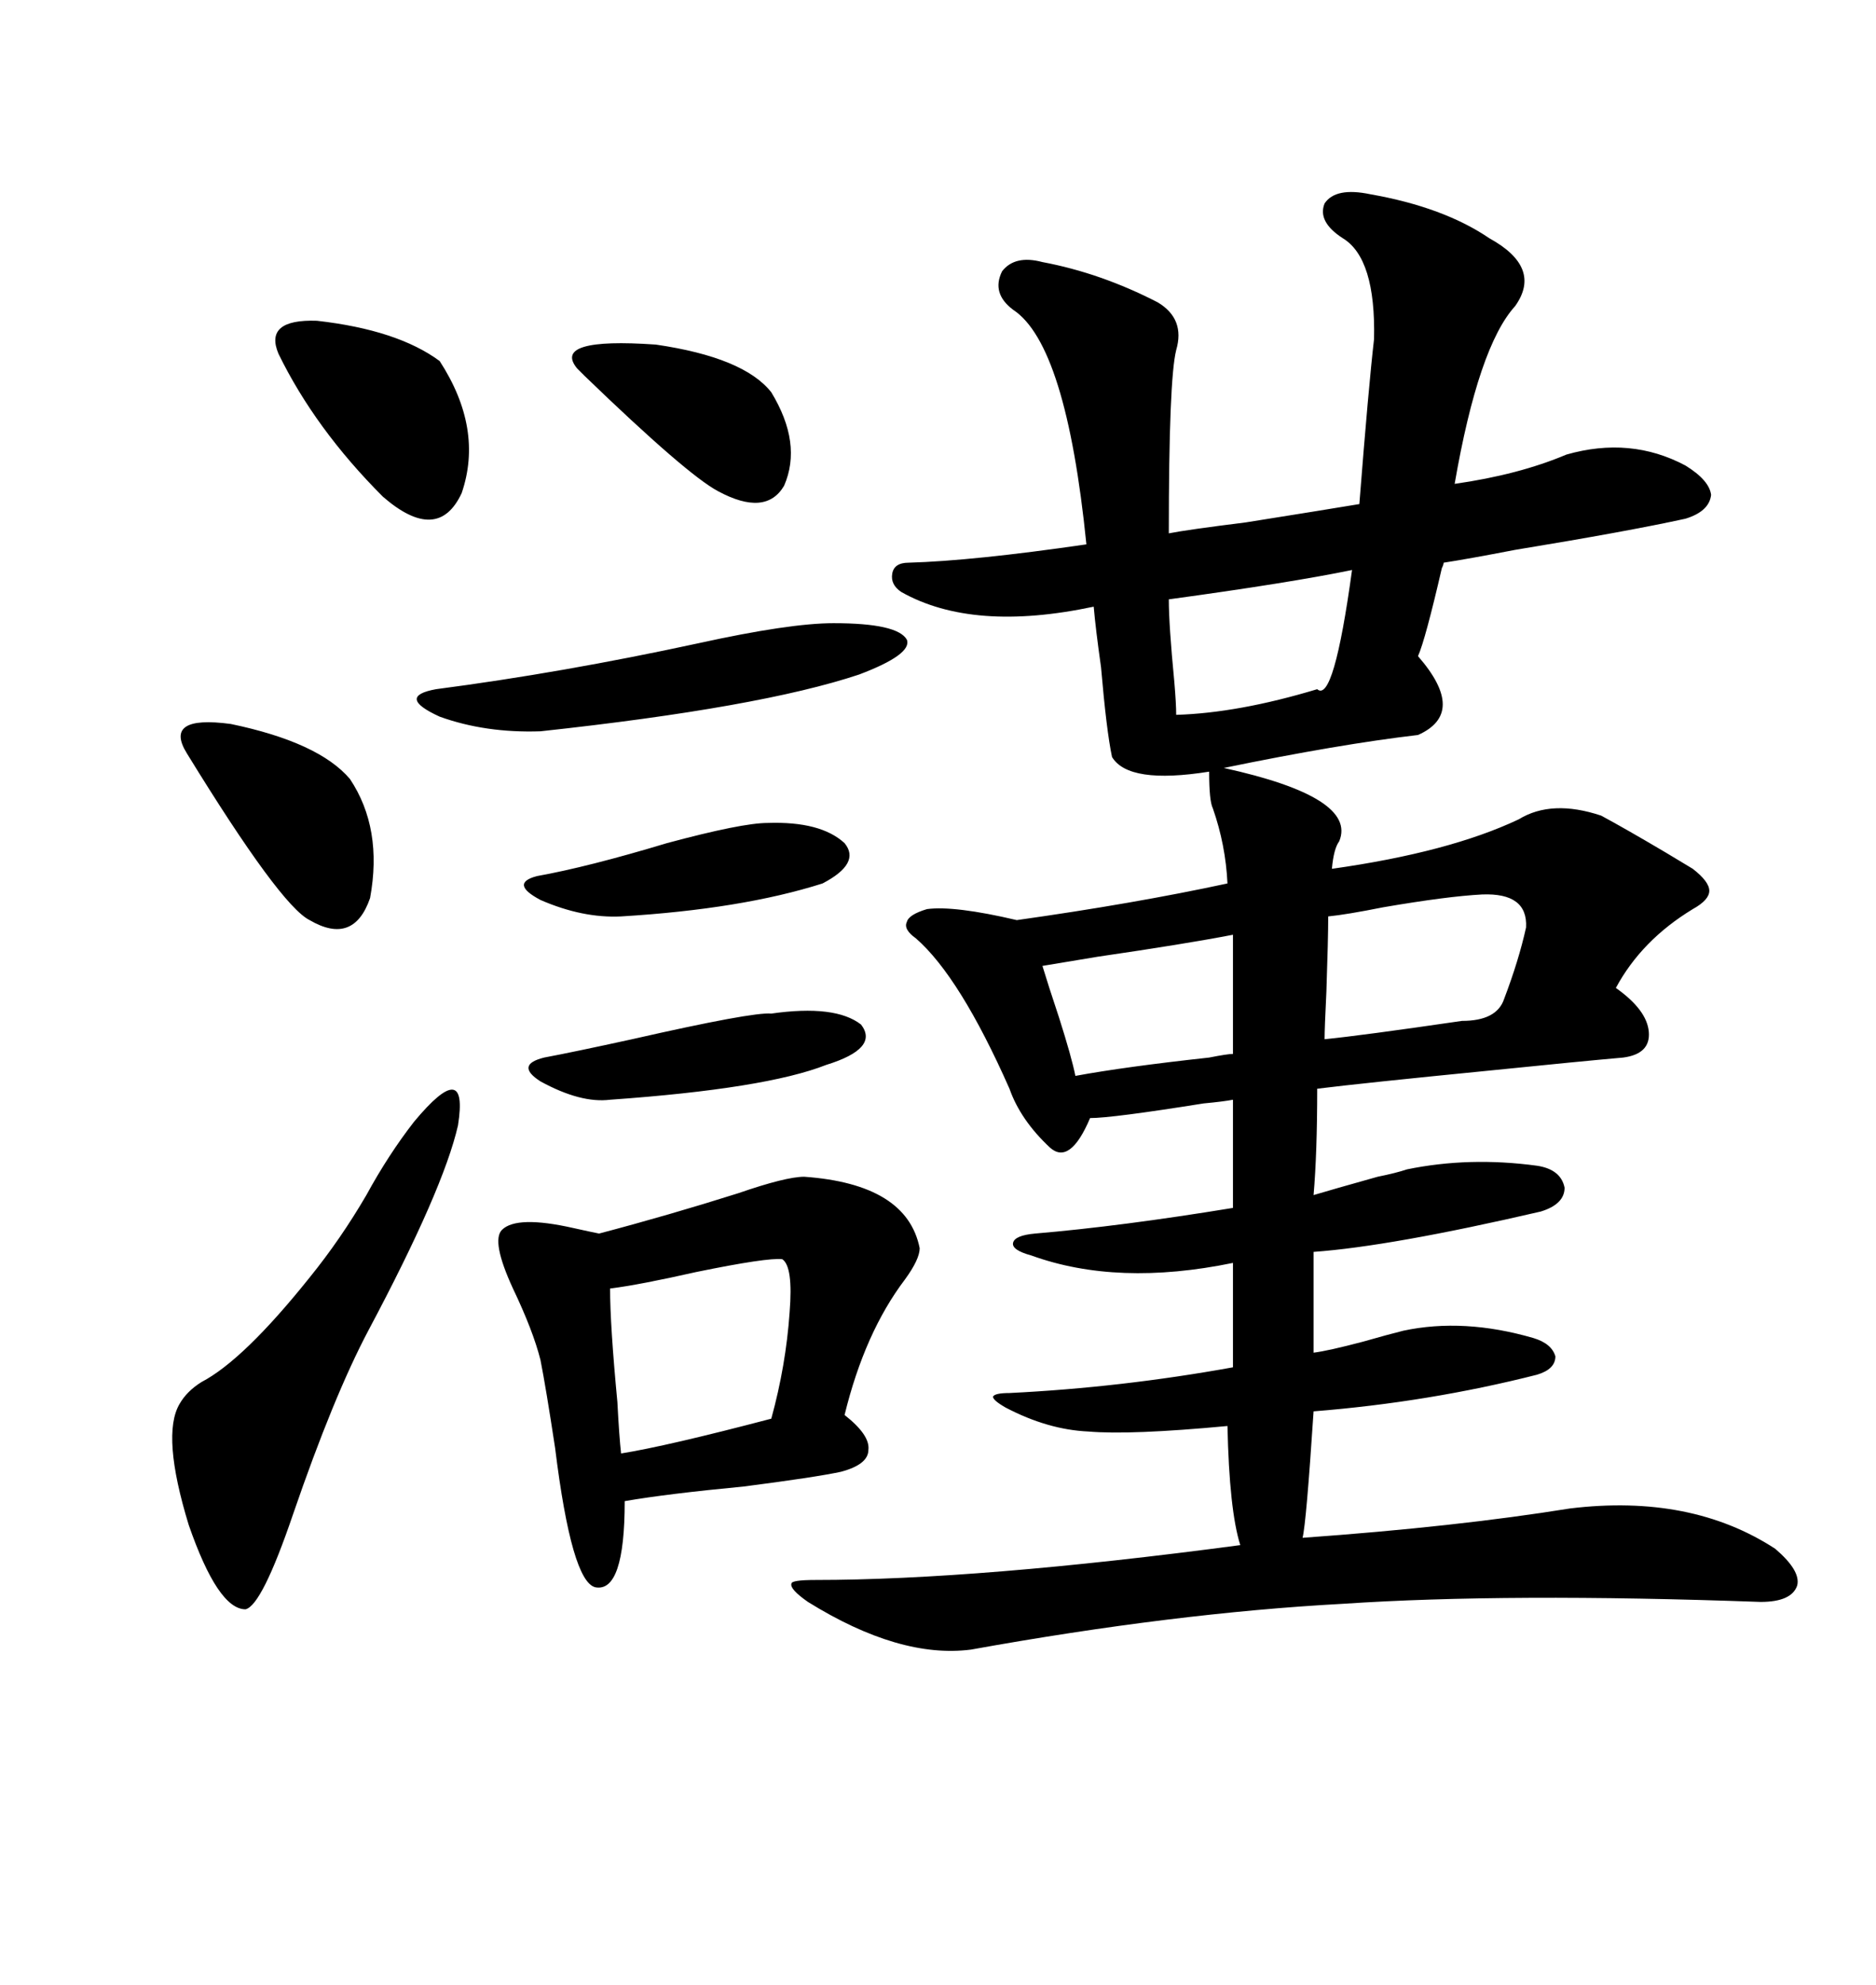 <svg xmlns="http://www.w3.org/2000/svg" xmlns:xlink="http://www.w3.org/1999/xlink" width="300" height="317.285"><path d="M219.14 31.05L219.14 31.05Q230.86 33.11 238.18 38.09L238.18 38.09Q246.68 42.77 242.29 48.93L242.29 48.93Q236.43 55.37 232.62 77.34L232.62 77.34Q242.87 75.88 250.49 72.66L250.49 72.66Q260.74 69.73 269.53 74.41L269.53 74.41Q273.34 76.76 273.63 79.10L273.63 79.10Q273.34 81.74 269.53 82.91L269.53 82.91Q260.16 84.96 242.29 87.89L242.29 87.89Q234.67 89.36 230.86 89.94L230.86 89.94Q230.86 90.23 230.57 90.82L230.57 90.82Q227.93 102.25 226.76 104.88L226.76 104.88Q234.67 113.96 226.76 117.48L226.76 117.48Q214.16 118.95 195.70 122.75L195.70 122.75Q217.09 127.44 214.16 134.47L214.16 134.47Q213.28 135.64 212.99 138.87L212.99 138.87Q231.74 136.23 242.87 130.96L242.87 130.96Q248.14 127.73 256.05 130.37L256.05 130.37Q259.86 132.42 266.31 136.23L266.31 136.23Q269.24 137.99 270.70 138.87L270.70 138.87Q273.34 140.92 273.34 142.38L273.34 142.38Q273.34 143.85 270.70 145.31L270.70 145.31Q262.50 150.29 258.40 157.91L258.40 157.91Q263.38 161.43 263.67 164.94L263.67 164.94Q263.96 168.46 259.57 169.04L259.57 169.04Q252.83 169.63 238.48 171.09L238.48 171.09Q217.68 173.14 210.64 174.02L210.64 174.02Q210.64 184.28 210.06 191.02L210.06 191.02Q212.99 190.14 220.31 188.09L220.31 188.09Q223.24 187.50 225 186.91L225 186.91Q234.96 184.86 245.80 186.33L245.80 186.33Q249.61 186.91 250.20 189.84L250.20 189.84Q250.20 192.48 246.39 193.65L246.39 193.65Q222.36 199.22 210.06 200.10L210.06 200.10L210.06 216.21Q212.40 215.92 217.97 214.45L217.97 214.45Q222.07 213.28 224.41 212.70L224.41 212.70Q234.08 210.64 245.21 213.87L245.21 213.87Q248.14 214.75 248.73 216.80L248.73 216.80Q248.73 218.85 245.80 219.73L245.80 219.73Q228.52 224.12 210.06 225.59L210.06 225.59Q208.89 243.46 208.30 245.80L208.30 245.80Q232.91 244.04 251.07 241.11L251.07 241.11Q270.41 238.77 283.89 247.56L283.89 247.56Q287.99 251.07 287.40 253.42L287.40 253.42Q286.52 256.05 281.54 256.05L281.54 256.05Q241.11 254.59 214.75 256.35L214.75 256.35Q187.79 257.81 155.27 263.67L155.27 263.67Q143.85 265.14 129.20 256.05L129.20 256.05Q126.27 254.00 126.56 253.13L126.56 253.13Q126.56 252.54 130.37 252.54L130.37 252.54Q156.45 252.54 198.34 246.97L198.34 246.97Q196.58 241.41 196.29 227.93L196.29 227.93Q180.76 229.39 174.02 228.81L174.02 228.81Q167.58 228.52 160.84 225L160.84 225Q158.79 223.83 158.79 223.24L158.79 223.24Q159.08 222.66 161.43 222.66L161.43 222.66Q179.30 221.78 197.17 218.55L197.17 218.55L197.17 201.86Q178.71 205.66 164.94 200.68L164.94 200.68Q161.72 199.80 162.01 198.63L162.01 198.63Q162.30 197.46 165.53 197.17L165.53 197.17Q179.30 196.00 197.17 193.07L197.17 193.07L197.17 175.78Q195.70 176.07 192.48 176.37L192.48 176.37Q177.83 178.71 174.32 178.71L174.32 178.71Q171.09 186.33 167.87 183.40L167.87 183.40Q163.18 179.00 161.43 174.02L161.43 174.02Q153.52 156.15 146.48 150L146.48 150Q144.43 148.54 145.02 147.36L145.02 147.36Q145.31 146.19 148.24 145.31L148.24 145.31Q152.64 144.73 162.60 147.07L162.60 147.07Q181.35 144.43 196.29 141.21L196.29 141.21Q196.00 135.06 193.95 129.20L193.95 129.20Q193.36 128.03 193.36 123.34L193.36 123.34Q180.47 125.39 177.83 121.00L177.83 121.00Q176.95 116.89 176.07 106.64L176.07 106.64Q175.20 100.49 174.90 96.97L174.90 96.97Q155.57 101.07 144.14 94.63L144.14 94.63Q142.38 93.46 142.68 91.70L142.68 91.70Q142.97 89.94 145.31 89.94L145.31 89.94Q155.57 89.65 173.73 87.01L173.73 87.01Q170.51 55.08 162.01 49.51L162.01 49.51Q158.50 46.88 160.25 43.36L160.25 43.36Q162.30 40.72 166.70 41.89L166.70 41.89Q176.07 43.65 185.16 48.34L185.16 48.34Q189.55 50.98 188.09 55.96L188.09 55.96Q186.91 60.64 186.91 85.25L186.91 85.25Q189.84 84.67 199.22 83.50L199.22 83.50Q212.11 81.45 217.38 80.57L217.38 80.57Q218.85 61.82 219.73 54.20L219.73 54.20Q220.02 41.31 214.75 38.09L214.75 38.09Q210.64 35.45 211.82 32.52L211.82 32.52Q213.57 29.88 219.14 31.05ZM128.61 188.09L128.61 188.09Q145.02 189.26 147.07 199.51L147.07 199.51Q147.07 201.27 144.73 204.49L144.73 204.49Q138.28 212.99 135.06 226.17L135.06 226.17Q139.16 229.39 138.87 231.74L138.87 231.74Q138.87 234.08 134.47 235.25L134.47 235.25Q130.37 236.13 118.95 237.60L118.95 237.60Q106.64 238.77 99.90 239.94L99.90 239.94Q99.90 254.59 95.21 253.71L95.21 253.71Q91.41 252.83 88.77 231.45L88.77 231.45Q87.30 221.78 86.43 217.38L86.43 217.38Q85.25 212.70 82.03 205.96L82.03 205.96Q78.52 198.34 80.27 196.58L80.27 196.58Q82.62 194.24 91.70 196.29L91.70 196.29Q94.34 196.88 95.80 197.17L95.80 197.17Q106.93 194.24 118.07 190.72L118.07 190.72Q125.68 188.09 128.61 188.09ZM66.21 179.30L66.21 179.30Q75 168.75 73.24 179.88L73.24 179.88Q70.90 190.14 58.89 212.70L58.89 212.70Q53.32 223.24 46.88 241.99L46.88 241.99Q41.89 256.64 39.26 257.23L39.26 257.23Q34.86 257.23 30.18 243.75L30.18 243.75Q25.78 229.39 28.71 224.41L28.71 224.41Q29.88 222.36 32.23 220.90L32.23 220.90Q38.96 217.38 49.51 204.20L49.51 204.20Q54.49 198.05 58.59 191.02L58.59 191.02Q62.11 184.57 66.21 179.30ZM125.10 201.27L125.10 201.27Q122.75 200.98 111.33 203.32L111.33 203.32Q102.25 205.37 97.56 205.96L97.56 205.96Q97.56 211.82 98.73 224.12L98.73 224.12Q99.02 229.69 99.32 232.32L99.32 232.32Q106.64 231.15 123.34 226.76L123.34 226.76Q125.68 218.26 126.27 209.77L126.27 209.77Q126.86 202.44 125.10 201.27ZM133.30 99.61L133.30 99.61Q143.55 99.61 145.02 102.25L145.02 102.25Q145.90 104.59 137.40 107.81L137.40 107.81Q121.58 113.09 86.43 116.89L86.43 116.89Q77.64 117.19 70.31 114.55L70.31 114.55Q63.28 111.33 69.73 110.16L69.73 110.16Q89.94 107.52 111.62 102.83L111.62 102.83Q126.27 99.61 133.30 99.61ZM44.53 56.54L44.53 56.54Q42.19 50.98 50.68 51.27L50.68 51.27Q63.57 52.73 70.31 57.71L70.31 57.71Q77.34 68.55 73.83 78.81L73.83 78.81Q70.02 87.01 61.23 79.39L61.23 79.39Q50.39 68.55 44.53 56.54ZM29.88 120.41L29.88 120.41Q26.07 114.26 36.91 115.72L36.91 115.72Q50.98 118.65 55.96 124.51L55.96 124.51Q61.23 132.42 59.18 143.55L59.18 143.55Q56.54 151.17 49.51 147.07L49.51 147.07Q44.82 144.73 29.88 120.41ZM237.01 142.97L237.01 142.97Q231.45 143.26 221.19 145.02L221.19 145.02Q215.33 146.19 212.40 146.48L212.40 146.48Q212.40 150 212.11 158.50L212.11 158.50Q211.82 164.36 211.82 166.11L211.82 166.11Q217.68 165.53 233.79 163.18L233.79 163.18Q239.36 163.18 240.53 159.67L240.53 159.67Q242.87 153.52 244.04 148.24L244.04 148.24Q244.34 142.68 237.01 142.97ZM123.34 62.70L123.34 62.70Q128.32 70.90 125.39 77.64L125.39 77.64Q122.46 82.62 114.84 78.52L114.84 78.52Q109.86 75.88 93.46 60.06L93.46 60.06Q92.58 59.18 92.29 58.89L92.29 58.89Q88.18 53.91 104.88 55.08L104.88 55.08Q118.95 57.13 123.34 62.70ZM197.17 168.46L197.17 149.41Q189.55 150.88 175.49 152.93L175.49 152.93Q168.46 154.10 166.70 154.39L166.70 154.39Q167.58 157.32 169.34 162.60L169.34 162.60Q171.39 169.04 171.97 171.97L171.97 171.97Q179.88 170.51 193.36 169.04L193.36 169.04Q196.29 168.46 197.17 168.46L197.17 168.46ZM216.21 91.11L216.21 91.11Q206.25 93.16 186.91 95.80L186.91 95.80Q186.91 99.90 187.79 108.98L187.79 108.98Q188.09 112.50 188.09 114.26L188.09 114.26Q198.05 113.96 210.64 110.16L210.64 110.16Q213.28 112.50 216.21 91.11ZM131.54 141.21L131.54 141.21Q118.65 145.31 99.32 146.48L99.32 146.48Q93.16 146.78 86.43 143.85L86.43 143.85Q81.45 141.21 85.84 140.04L85.84 140.04Q94.04 138.57 106.64 134.77L106.64 134.77Q118.65 131.54 122.75 131.54L122.75 131.54Q131.25 131.25 135.06 134.77L135.06 134.77Q137.70 137.99 131.54 141.21ZM132.13 170.21L132.13 170.21Q122.46 174.02 97.56 175.78L97.56 175.78Q92.87 176.37 86.43 172.85L86.43 172.85Q82.32 170.21 87.01 169.04L87.01 169.04Q91.70 168.16 101.07 166.11L101.07 166.11Q120.41 161.72 123.34 162.01L123.34 162.01Q133.59 160.55 137.70 163.77L137.70 163.77Q140.63 167.58 132.13 170.21Z"/></svg>